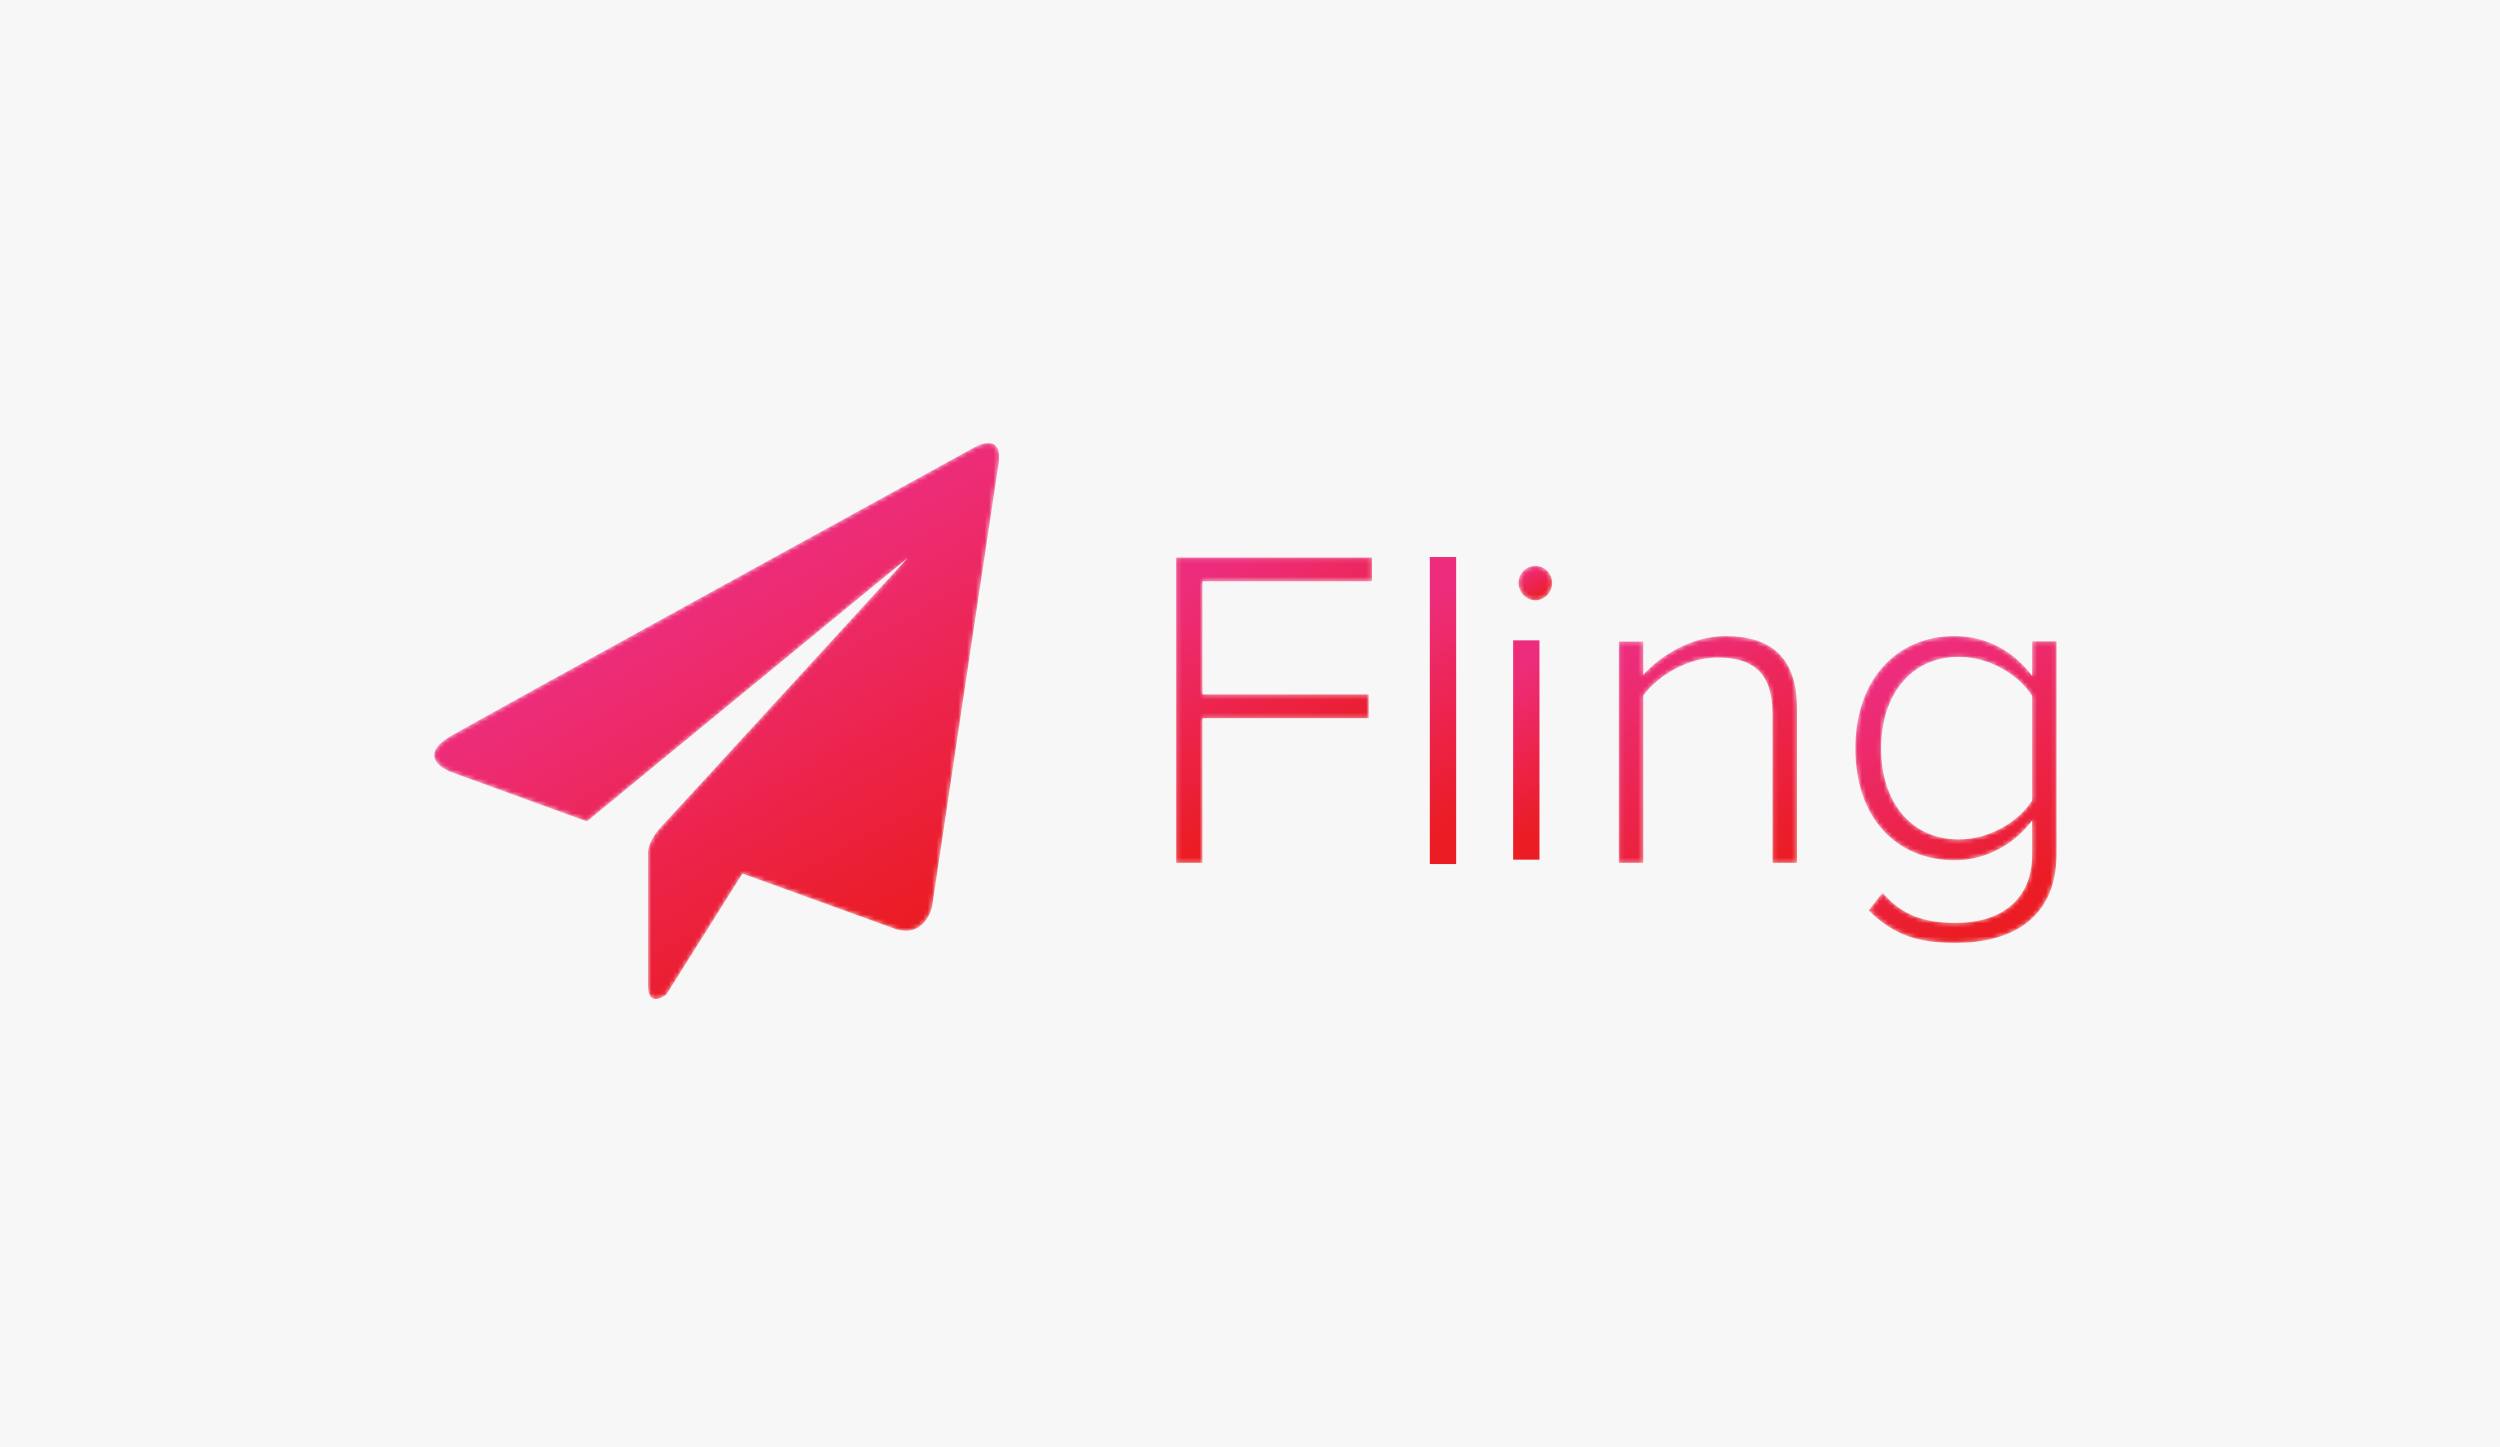 <?xml version="1.0" encoding="UTF-8"?>
<svg width="570px" height="330px" viewBox="0 0 570 330" version="1.1" xmlns="http://www.w3.org/2000/svg" xmlns:xlink="http://www.w3.org/1999/xlink">
    <!-- Generator: Sketch 63.1 (92452) - https://sketch.com -->
    <title>old_logo_img</title>
    <desc>Created with Sketch.</desc>
    <defs>
        <polygon id="path-1" points="0.148 69.735 6.167 69.735 6.167 36.748 44.075 36.748 44.075 31.319 6.167 31.319 6.167 5.534 44.813 5.534 44.813 0.105 0.148 0.105"></polygon>
        <linearGradient x1="60.29%" y1="77.47%" x2="30.809%" y2="-1.23%" id="linearGradient-3">
            <stop stop-color="#EB1C23" offset="0%"></stop>
            <stop stop-color="#ED2D7C" offset="100%"></stop>
        </linearGradient>
        <linearGradient x1="52.132%" y1="89.188%" x2="47.868%" y2="10.812%" id="linearGradient-4">
            <stop stop-color="#EB1C23" offset="0%"></stop>
            <stop stop-color="#ED2D7C" offset="100%"></stop>
        </linearGradient>
        <linearGradient x1="53.076%" y1="89.831%" x2="46.924%" y2="10.169%" id="linearGradient-5">
            <stop stop-color="#EB1C23" offset="0%"></stop>
            <stop stop-color="#ED2D7C" offset="100%"></stop>
        </linearGradient>
        <path d="M0.217,3.898 C0.217,6.086 2.038,7.875 4.052,7.875 L4.052,7.875 C6.161,7.875 7.887,6.086 7.887,3.898 L7.887,3.898 C7.887,1.711 6.161,0.021 4.052,0.021 L4.052,0.021 C2.038,0.021 0.217,1.711 0.217,3.898" id="path-6"></path>
        <linearGradient x1="73.85%" y1="93.165%" x2="26.724%" y2="6.479%" id="linearGradient-8">
            <stop stop-color="#EB1C23" offset="0%"></stop>
            <stop stop-color="#ED2D7C" offset="100%"></stop>
        </linearGradient>
        <path d="M5.671,8.897 L5.671,1.271 L0.082,1.271 L0.082,51.735 L5.671,51.735 L5.671,13.599 C9.003,9.002 15.881,4.927 22.546,4.927 L22.546,4.927 C30.069,4.927 35.121,7.853 35.121,17.57 L35.121,17.57 L35.121,51.735 L40.71,51.735 L40.71,16.42 C40.71,5.032 34.906,0.017 24.373,0.017 L24.373,0.017 C16.849,0.017 9.433,4.509 5.671,8.897" id="path-9"></path>
        <linearGradient x1="71.748%" y1="106.507%" x2="22.177%" y2="0.258%" id="linearGradient-11">
            <stop stop-color="#EB1C23" offset="0%"></stop>
            <stop stop-color="#ED2D7C" offset="100%"></stop>
        </linearGradient>
        <path d="M0.015,25.631 C0.015,41.324 9.255,51.144 22.695,51.144 L22.695,51.144 C30.255,51.144 36.765,46.993 40.335,42.032 L40.335,42.032 L40.335,49.726 C40.335,60.964 32.25,65.419 23.01,65.419 L23.01,65.419 C15.45,65.419 10.62,63.597 6.21,58.534 L6.21,58.534 L3.06,62.584 C9.044,68.457 14.505,69.975 23.01,69.975 L23.01,69.975 C35.4,69.975 45.901,64.609 45.901,49.625 L45.901,49.625 L45.901,1.231 L40.335,1.231 L40.335,9.128 C36.24,3.559 29.94,0.016 22.695,0.016 L22.695,0.016 C9.255,0.016 0.015,10.141 0.015,25.631 M5.894,25.631 C5.894,13.785 12.405,4.774 23.639,4.774 L23.639,4.774 C30.675,4.774 37.395,8.926 40.335,13.684 L40.335,13.684 L40.335,37.476 C37.395,42.234 30.675,46.385 23.639,46.385 L23.639,46.385 C12.405,46.385 5.894,37.476 5.894,25.631" id="path-12"></path>
        <linearGradient x1="69.058%" y1="90.477%" x2="36.14%" y2="6.661%" id="linearGradient-14">
            <stop stop-color="#EB1C23" offset="0%"></stop>
            <stop stop-color="#ED2D7C" offset="100%"></stop>
        </linearGradient>
        <path d="M126.356,0.019 C124.803,0.029 123.083,1.035 123.083,1.035 L123.083,1.035 C123.083,1.035 10.007,63.134 3.72,66.857 L3.72,66.857 C-4.65,71.813 3.72,74.985 3.72,74.985 L3.72,74.985 L34.806,86.286 L107.938,26.214 C107.938,26.214 54.959,84.13 52.143,87.079 L52.143,87.079 C48.357,91.044 48.755,93.621 48.755,93.621 L48.755,93.621 L48.755,123.756 C48.755,126.107 49.562,126.776 50.468,126.786 L50.468,126.786 L50.509,126.786 C51.654,126.774 52.939,125.739 52.939,125.739 L52.939,125.739 L70.276,98.181 C70.276,98.181 97.576,108.094 104.75,110.671 L104.75,110.671 C111.924,113.249 113.517,105.715 113.517,105.715 L113.517,105.715 C113.517,105.715 127.467,12.534 128.662,4.803 L128.662,4.803 C129.25,1.005 127.914,0.029 126.402,0.019 L126.402,0.019 L126.356,0.019 Z" id="path-15"></path>
        <linearGradient x1="83.798%" y1="87.011%" x2="48.369%" y2="26.925%" id="linearGradient-17">
            <stop stop-color="#EB1C23" offset="0%"></stop>
            <stop stop-color="#ED2D7C" offset="100%"></stop>
        </linearGradient>
    </defs>
    <g id="ui" stroke="none" stroke-width="1" fill="none" fill-rule="evenodd">
        <g id="case-study---fling-desktop" transform="translate(-135, -4839)">
            <g id="branding" transform="translate(0, 3410)">
                <g id="old-logo" transform="translate(135, 1029)">
                    <g id="old_logo_img" transform="translate(0, 400)">
                        <rect id="bg" fill-opacity="0.2" fill="#D8D8D8" x="0" y="0" width="570" height="330"></rect>
                        <g id="Group-3" transform="translate(268, 127)">
                            <mask id="mask-2" fill="white">
                                <use xlink:href="#path-1"></use>
                            </mask>
                            <g id="Clip-2"></g>
                            <polygon id="Fill-1" fill="url(#linearGradient-3)" mask="url(#mask-2)" points="0.148 69.735 6.167 69.735 6.167 36.748 44.075 36.748 44.075 31.319 6.167 31.319 6.167 5.534 44.813 5.534 44.813 0.105 0.148 0.105"></polygon>
                        </g>
                        <polygon id="Fill-4" fill="url(#linearGradient-4)" points="326 197 332 197 332 127 326 127"></polygon>
                        <polygon id="Fill-6" fill="url(#linearGradient-5)" points="345 196 351 196 351 146 345 146"></polygon>
                        <g id="Group-10" transform="translate(346, 129)">
                            <mask id="mask-7" fill="white">
                                <use xlink:href="#path-6"></use>
                            </mask>
                            <g id="Clip-9"></g>
                            <path d="M0.217,3.898 C0.217,6.086 2.038,7.875 4.052,7.875 L4.052,7.875 C6.161,7.875 7.887,6.086 7.887,3.898 L7.887,3.898 C7.887,1.711 6.161,0.021 4.052,0.021 L4.052,0.021 C2.038,0.021 0.217,1.711 0.217,3.898" id="Fill-8" fill="url(#linearGradient-8)" mask="url(#mask-7)"></path>
                        </g>
                        <g id="Group-13" transform="translate(369, 145)">
                            <mask id="mask-10" fill="white">
                                <use xlink:href="#path-9"></use>
                            </mask>
                            <g id="Clip-12"></g>
                            <path d="M5.671,8.897 L5.671,1.271 L0.082,1.271 L0.082,51.735 L5.671,51.735 L5.671,13.599 C9.003,9.002 15.881,4.927 22.546,4.927 L22.546,4.927 C30.069,4.927 35.121,7.853 35.121,17.57 L35.121,17.57 L35.121,51.735 L40.71,51.735 L40.71,16.42 C40.71,5.032 34.906,0.017 24.373,0.017 L24.373,0.017 C16.849,0.017 9.433,4.509 5.671,8.897" id="Fill-11" fill="url(#linearGradient-11)" mask="url(#mask-10)"></path>
                        </g>
                        <g id="Group-16" transform="translate(423, 145)">
                            <mask id="mask-13" fill="white">
                                <use xlink:href="#path-12"></use>
                            </mask>
                            <g id="Clip-15"></g>
                            <path d="M0.015,25.631 C0.015,41.324 9.255,51.144 22.695,51.144 L22.695,51.144 C30.255,51.144 36.765,46.993 40.335,42.032 L40.335,42.032 L40.335,49.726 C40.335,60.964 32.25,65.419 23.01,65.419 L23.01,65.419 C15.45,65.419 10.62,63.597 6.21,58.534 L6.21,58.534 L3.06,62.584 C9.044,68.457 14.505,69.975 23.01,69.975 L23.01,69.975 C35.4,69.975 45.901,64.609 45.901,49.625 L45.901,49.625 L45.901,1.231 L40.335,1.231 L40.335,9.128 C36.24,3.559 29.94,0.016 22.695,0.016 L22.695,0.016 C9.255,0.016 0.015,10.141 0.015,25.631 M5.894,25.631 C5.894,13.785 12.405,4.774 23.639,4.774 L23.639,4.774 C30.675,4.774 37.395,8.926 40.335,13.684 L40.335,13.684 L40.335,37.476 C37.395,42.234 30.675,46.385 23.639,46.385 L23.639,46.385 C12.405,46.385 5.894,37.476 5.894,25.631" id="Fill-14" fill="url(#linearGradient-14)" mask="url(#mask-13)"></path>
                        </g>
                        <g id="Group-19" transform="translate(99, 101)">
                            <mask id="mask-16" fill="white">
                                <use xlink:href="#path-15"></use>
                            </mask>
                            <g id="Clip-18"></g>
                            <path d="M126.356,0.019 C124.803,0.029 123.083,1.035 123.083,1.035 L123.083,1.035 C123.083,1.035 10.007,63.134 3.72,66.857 L3.72,66.857 C-4.65,71.813 3.72,74.985 3.72,74.985 L3.72,74.985 L34.806,86.286 L107.938,26.214 C107.938,26.214 54.959,84.13 52.143,87.079 L52.143,87.079 C48.357,91.044 48.755,93.621 48.755,93.621 L48.755,93.621 L48.755,123.756 C48.755,126.107 49.562,126.776 50.468,126.786 L50.468,126.786 L50.509,126.786 C51.654,126.774 52.939,125.739 52.939,125.739 L52.939,125.739 L70.276,98.181 C70.276,98.181 97.576,108.094 104.75,110.671 L104.75,110.671 C111.924,113.249 113.517,105.715 113.517,105.715 L113.517,105.715 C113.517,105.715 127.467,12.534 128.662,4.803 L128.662,4.803 C129.25,1.005 127.914,0.029 126.402,0.019 L126.402,0.019 L126.356,0.019 Z" id="Fill-17" fill="url(#linearGradient-17)" mask="url(#mask-16)"></path>
                        </g>
                    </g>
                </g>
            </g>
        </g>
    </g>
</svg>